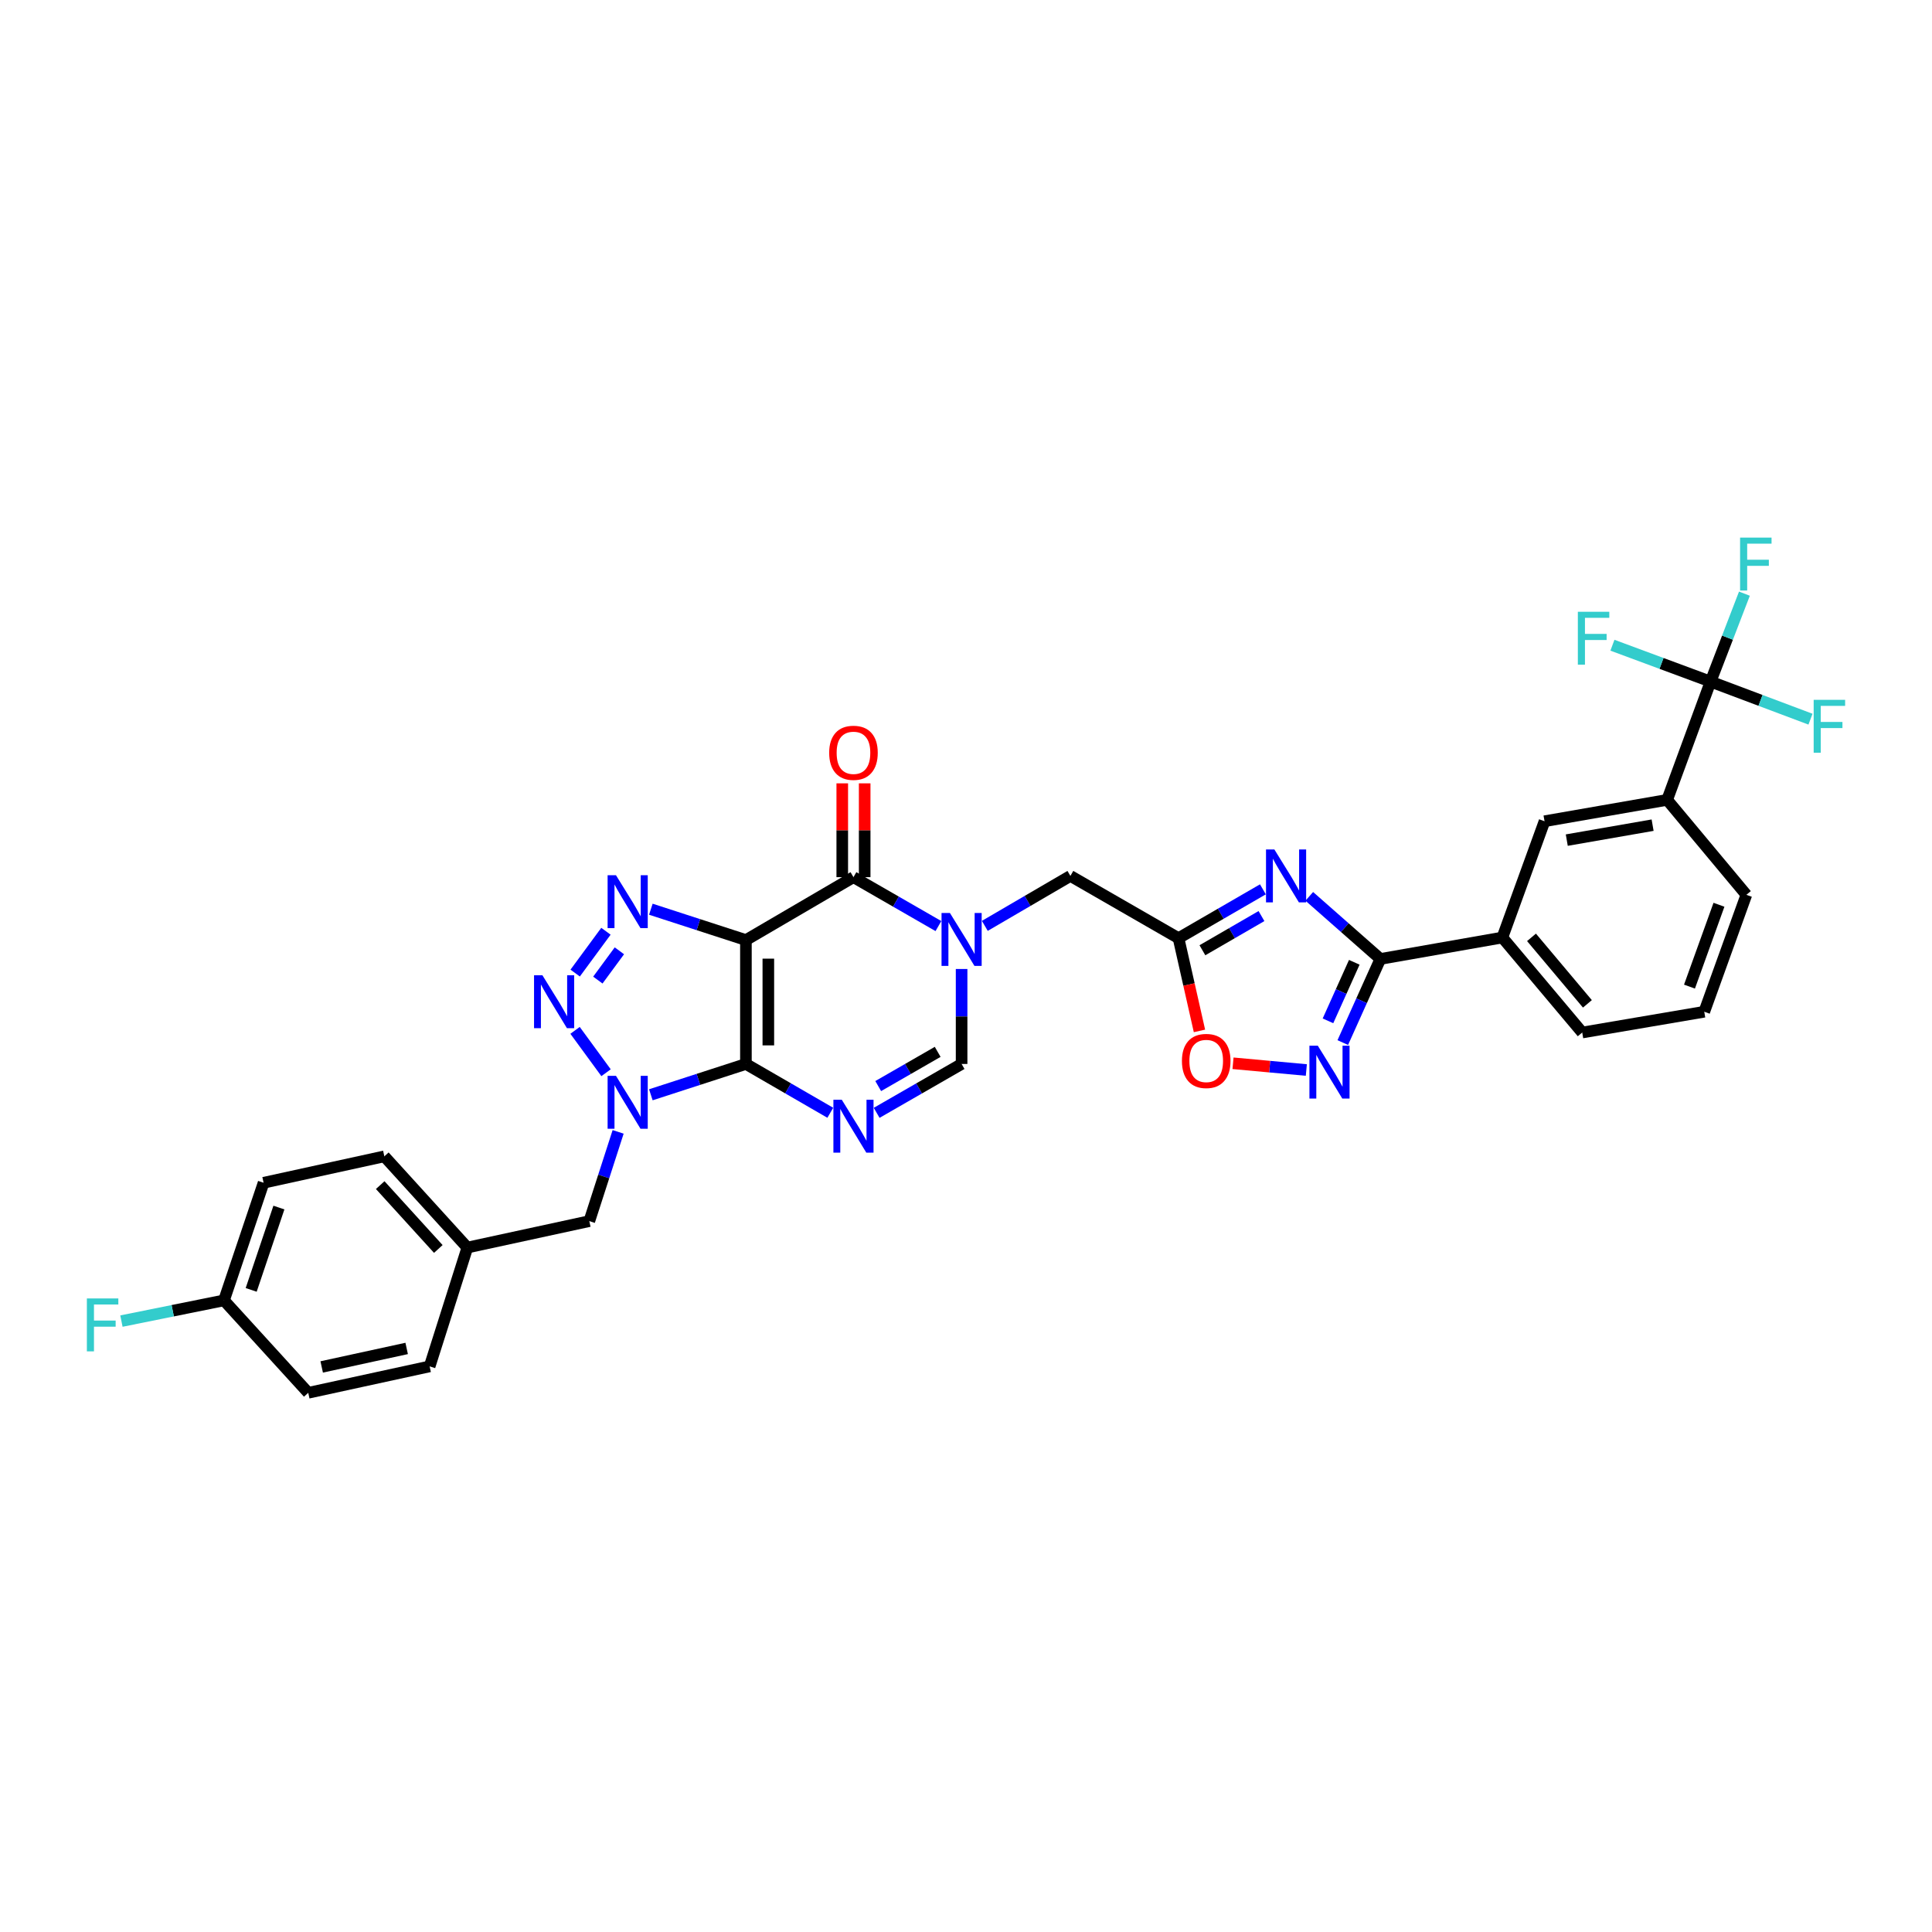 <?xml version='1.0' encoding='iso-8859-1'?>
<svg version='1.1' baseProfile='full'
              xmlns='http://www.w3.org/2000/svg'
                      xmlns:rdkit='http://www.rdkit.org/xml'
                      xmlns:xlink='http://www.w3.org/1999/xlink'
                  xml:space='preserve'
width='1000px' height='1000px' viewBox='0 0 1000 1000'>
<!-- END OF HEADER -->
<rect style='opacity:1.0;fill:#FFFFFF;stroke:none' width='1000' height='1000' x='0' y='0'> </rect>
<path class='bond-0' d='M 386.085,550.705 L 386.085,486.578' style='fill:none;fill-rule:evenodd;stroke:#000000;stroke-width:6px;stroke-linecap:butt;stroke-linejoin:miter;stroke-opacity:1' />
<path class='bond-0' d='M 397.689,541.086 L 397.689,496.197' style='fill:none;fill-rule:evenodd;stroke:#000000;stroke-width:6px;stroke-linecap:butt;stroke-linejoin:miter;stroke-opacity:1' />
<path class='bond-1' d='M 386.085,550.705 L 361.482,558.682' style='fill:none;fill-rule:evenodd;stroke:#000000;stroke-width:6px;stroke-linecap:butt;stroke-linejoin:miter;stroke-opacity:1' />
<path class='bond-1' d='M 361.482,558.682 L 336.879,566.659' style='fill:none;fill-rule:evenodd;stroke:#0000FF;stroke-width:6px;stroke-linecap:butt;stroke-linejoin:miter;stroke-opacity:1' />
<path class='bond-2' d='M 386.085,550.705 L 407.922,563.337' style='fill:none;fill-rule:evenodd;stroke:#000000;stroke-width:6px;stroke-linecap:butt;stroke-linejoin:miter;stroke-opacity:1' />
<path class='bond-2' d='M 407.922,563.337 L 429.759,575.969' style='fill:none;fill-rule:evenodd;stroke:#0000FF;stroke-width:6px;stroke-linecap:butt;stroke-linejoin:miter;stroke-opacity:1' />
<path class='bond-3' d='M 386.085,486.578 L 361.482,478.593' style='fill:none;fill-rule:evenodd;stroke:#000000;stroke-width:6px;stroke-linecap:butt;stroke-linejoin:miter;stroke-opacity:1' />
<path class='bond-3' d='M 361.482,478.593 L 336.88,470.609' style='fill:none;fill-rule:evenodd;stroke:#0000FF;stroke-width:6px;stroke-linecap:butt;stroke-linejoin:miter;stroke-opacity:1' />
<path class='bond-5' d='M 386.085,486.578 L 441.753,454.022' style='fill:none;fill-rule:evenodd;stroke:#000000;stroke-width:6px;stroke-linecap:butt;stroke-linejoin:miter;stroke-opacity:1' />
<path class='bond-4' d='M 313.69,555.242 L 297.652,533.315' style='fill:none;fill-rule:evenodd;stroke:#0000FF;stroke-width:6px;stroke-linecap:butt;stroke-linejoin:miter;stroke-opacity:1' />
<path class='bond-17' d='M 319.943,585.857 L 312.486,608.954' style='fill:none;fill-rule:evenodd;stroke:#0000FF;stroke-width:6px;stroke-linecap:butt;stroke-linejoin:miter;stroke-opacity:1' />
<path class='bond-17' d='M 312.486,608.954 L 305.029,632.051' style='fill:none;fill-rule:evenodd;stroke:#000000;stroke-width:6px;stroke-linecap:butt;stroke-linejoin:miter;stroke-opacity:1' />
<path class='bond-11' d='M 453.753,576.003 L 475.739,563.354' style='fill:none;fill-rule:evenodd;stroke:#0000FF;stroke-width:6px;stroke-linecap:butt;stroke-linejoin:miter;stroke-opacity:1' />
<path class='bond-11' d='M 475.739,563.354 L 497.724,550.705' style='fill:none;fill-rule:evenodd;stroke:#000000;stroke-width:6px;stroke-linecap:butt;stroke-linejoin:miter;stroke-opacity:1' />
<path class='bond-11' d='M 454.562,562.15 L 469.952,553.295' style='fill:none;fill-rule:evenodd;stroke:#0000FF;stroke-width:6px;stroke-linecap:butt;stroke-linejoin:miter;stroke-opacity:1' />
<path class='bond-11' d='M 469.952,553.295 L 485.342,544.441' style='fill:none;fill-rule:evenodd;stroke:#000000;stroke-width:6px;stroke-linecap:butt;stroke-linejoin:miter;stroke-opacity:1' />
<path class='bond-33' d='M 313.631,482.015 L 297.709,503.659' style='fill:none;fill-rule:evenodd;stroke:#0000FF;stroke-width:6px;stroke-linecap:butt;stroke-linejoin:miter;stroke-opacity:1' />
<path class='bond-33' d='M 320.59,492.138 L 309.445,507.289' style='fill:none;fill-rule:evenodd;stroke:#0000FF;stroke-width:6px;stroke-linecap:butt;stroke-linejoin:miter;stroke-opacity:1' />
<path class='bond-19' d='M 447.555,454.022 L 447.555,429.74' style='fill:none;fill-rule:evenodd;stroke:#000000;stroke-width:6px;stroke-linecap:butt;stroke-linejoin:miter;stroke-opacity:1' />
<path class='bond-19' d='M 447.555,429.74 L 447.555,405.458' style='fill:none;fill-rule:evenodd;stroke:#FF0000;stroke-width:6px;stroke-linecap:butt;stroke-linejoin:miter;stroke-opacity:1' />
<path class='bond-19' d='M 435.951,454.022 L 435.951,429.74' style='fill:none;fill-rule:evenodd;stroke:#000000;stroke-width:6px;stroke-linecap:butt;stroke-linejoin:miter;stroke-opacity:1' />
<path class='bond-19' d='M 435.951,429.74 L 435.951,405.458' style='fill:none;fill-rule:evenodd;stroke:#FF0000;stroke-width:6px;stroke-linecap:butt;stroke-linejoin:miter;stroke-opacity:1' />
<path class='bond-34' d='M 441.753,454.022 L 463.738,466.678' style='fill:none;fill-rule:evenodd;stroke:#000000;stroke-width:6px;stroke-linecap:butt;stroke-linejoin:miter;stroke-opacity:1' />
<path class='bond-34' d='M 463.738,466.678 L 485.724,479.335' style='fill:none;fill-rule:evenodd;stroke:#0000FF;stroke-width:6px;stroke-linecap:butt;stroke-linejoin:miter;stroke-opacity:1' />
<path class='bond-6' d='M 497.724,501.548 L 497.724,526.126' style='fill:none;fill-rule:evenodd;stroke:#0000FF;stroke-width:6px;stroke-linecap:butt;stroke-linejoin:miter;stroke-opacity:1' />
<path class='bond-6' d='M 497.724,526.126 L 497.724,550.705' style='fill:none;fill-rule:evenodd;stroke:#000000;stroke-width:6px;stroke-linecap:butt;stroke-linejoin:miter;stroke-opacity:1' />
<path class='bond-14' d='M 509.74,479.23 L 531.885,466.303' style='fill:none;fill-rule:evenodd;stroke:#0000FF;stroke-width:6px;stroke-linecap:butt;stroke-linejoin:miter;stroke-opacity:1' />
<path class='bond-14' d='M 531.885,466.303 L 554.031,453.377' style='fill:none;fill-rule:evenodd;stroke:#000000;stroke-width:6px;stroke-linecap:butt;stroke-linejoin:miter;stroke-opacity:1' />
<path class='bond-7' d='M 653.676,460.319 L 631.839,472.959' style='fill:none;fill-rule:evenodd;stroke:#0000FF;stroke-width:6px;stroke-linecap:butt;stroke-linejoin:miter;stroke-opacity:1' />
<path class='bond-7' d='M 631.839,472.959 L 610.002,485.598' style='fill:none;fill-rule:evenodd;stroke:#000000;stroke-width:6px;stroke-linecap:butt;stroke-linejoin:miter;stroke-opacity:1' />
<path class='bond-7' d='M 652.938,474.155 L 637.652,483.002' style='fill:none;fill-rule:evenodd;stroke:#0000FF;stroke-width:6px;stroke-linecap:butt;stroke-linejoin:miter;stroke-opacity:1' />
<path class='bond-7' d='M 637.652,483.002 L 622.366,491.85' style='fill:none;fill-rule:evenodd;stroke:#000000;stroke-width:6px;stroke-linecap:butt;stroke-linejoin:miter;stroke-opacity:1' />
<path class='bond-8' d='M 677.682,463.953 L 696.08,480.152' style='fill:none;fill-rule:evenodd;stroke:#0000FF;stroke-width:6px;stroke-linecap:butt;stroke-linejoin:miter;stroke-opacity:1' />
<path class='bond-8' d='M 696.08,480.152 L 714.479,496.352' style='fill:none;fill-rule:evenodd;stroke:#000000;stroke-width:6px;stroke-linecap:butt;stroke-linejoin:miter;stroke-opacity:1' />
<path class='bond-15' d='M 714.479,496.352 L 777.619,485.263' style='fill:none;fill-rule:evenodd;stroke:#000000;stroke-width:6px;stroke-linecap:butt;stroke-linejoin:miter;stroke-opacity:1' />
<path class='bond-36' d='M 714.479,496.352 L 704.75,517.993' style='fill:none;fill-rule:evenodd;stroke:#000000;stroke-width:6px;stroke-linecap:butt;stroke-linejoin:miter;stroke-opacity:1' />
<path class='bond-36' d='M 704.75,517.993 L 695.021,539.635' style='fill:none;fill-rule:evenodd;stroke:#0000FF;stroke-width:6px;stroke-linecap:butt;stroke-linejoin:miter;stroke-opacity:1' />
<path class='bond-36' d='M 700.976,498.086 L 694.166,513.236' style='fill:none;fill-rule:evenodd;stroke:#000000;stroke-width:6px;stroke-linecap:butt;stroke-linejoin:miter;stroke-opacity:1' />
<path class='bond-36' d='M 694.166,513.236 L 687.356,528.385' style='fill:none;fill-rule:evenodd;stroke:#0000FF;stroke-width:6px;stroke-linecap:butt;stroke-linejoin:miter;stroke-opacity:1' />
<path class='bond-9' d='M 610.002,485.598 L 554.031,453.377' style='fill:none;fill-rule:evenodd;stroke:#000000;stroke-width:6px;stroke-linecap:butt;stroke-linejoin:miter;stroke-opacity:1' />
<path class='bond-13' d='M 610.002,485.598 L 615.421,509.599' style='fill:none;fill-rule:evenodd;stroke:#000000;stroke-width:6px;stroke-linecap:butt;stroke-linejoin:miter;stroke-opacity:1' />
<path class='bond-13' d='M 615.421,509.599 L 620.839,533.599' style='fill:none;fill-rule:evenodd;stroke:#FF0000;stroke-width:6px;stroke-linecap:butt;stroke-linejoin:miter;stroke-opacity:1' />
<path class='bond-10' d='M 676.156,553.833 L 657.181,552.09' style='fill:none;fill-rule:evenodd;stroke:#0000FF;stroke-width:6px;stroke-linecap:butt;stroke-linejoin:miter;stroke-opacity:1' />
<path class='bond-10' d='M 657.181,552.09 L 638.206,550.348' style='fill:none;fill-rule:evenodd;stroke:#FF0000;stroke-width:6px;stroke-linecap:butt;stroke-linejoin:miter;stroke-opacity:1' />
<path class='bond-12' d='M 885.39,352.801 L 862.917,414.013' style='fill:none;fill-rule:evenodd;stroke:#000000;stroke-width:6px;stroke-linecap:butt;stroke-linejoin:miter;stroke-opacity:1' />
<path class='bond-20' d='M 885.39,352.801 L 894.15,330.04' style='fill:none;fill-rule:evenodd;stroke:#000000;stroke-width:6px;stroke-linecap:butt;stroke-linejoin:miter;stroke-opacity:1' />
<path class='bond-20' d='M 894.15,330.04 L 902.909,307.278' style='fill:none;fill-rule:evenodd;stroke:#33CCCC;stroke-width:6px;stroke-linecap:butt;stroke-linejoin:miter;stroke-opacity:1' />
<path class='bond-21' d='M 885.39,352.801 L 859.991,343.382' style='fill:none;fill-rule:evenodd;stroke:#000000;stroke-width:6px;stroke-linecap:butt;stroke-linejoin:miter;stroke-opacity:1' />
<path class='bond-21' d='M 859.991,343.382 L 834.592,333.964' style='fill:none;fill-rule:evenodd;stroke:#33CCCC;stroke-width:6px;stroke-linecap:butt;stroke-linejoin:miter;stroke-opacity:1' />
<path class='bond-22' d='M 885.39,352.801 L 911.249,362.523' style='fill:none;fill-rule:evenodd;stroke:#000000;stroke-width:6px;stroke-linecap:butt;stroke-linejoin:miter;stroke-opacity:1' />
<path class='bond-22' d='M 911.249,362.523 L 937.108,372.246' style='fill:none;fill-rule:evenodd;stroke:#33CCCC;stroke-width:6px;stroke-linecap:butt;stroke-linejoin:miter;stroke-opacity:1' />
<path class='bond-18' d='M 777.619,485.263 L 799.448,425.069' style='fill:none;fill-rule:evenodd;stroke:#000000;stroke-width:6px;stroke-linecap:butt;stroke-linejoin:miter;stroke-opacity:1' />
<path class='bond-31' d='M 777.619,485.263 L 818.956,534.433' style='fill:none;fill-rule:evenodd;stroke:#000000;stroke-width:6px;stroke-linecap:butt;stroke-linejoin:miter;stroke-opacity:1' />
<path class='bond-31' d='M 792.702,485.171 L 821.638,519.59' style='fill:none;fill-rule:evenodd;stroke:#000000;stroke-width:6px;stroke-linecap:butt;stroke-linejoin:miter;stroke-opacity:1' />
<path class='bond-16' d='M 862.917,414.013 L 799.448,425.069' style='fill:none;fill-rule:evenodd;stroke:#000000;stroke-width:6px;stroke-linecap:butt;stroke-linejoin:miter;stroke-opacity:1' />
<path class='bond-16' d='M 855.388,427.104 L 810.96,434.843' style='fill:none;fill-rule:evenodd;stroke:#000000;stroke-width:6px;stroke-linecap:butt;stroke-linejoin:miter;stroke-opacity:1' />
<path class='bond-37' d='M 862.917,414.013 L 903.919,463.157' style='fill:none;fill-rule:evenodd;stroke:#000000;stroke-width:6px;stroke-linecap:butt;stroke-linejoin:miter;stroke-opacity:1' />
<path class='bond-23' d='M 305.029,632.051 L 241.895,645.737' style='fill:none;fill-rule:evenodd;stroke:#000000;stroke-width:6px;stroke-linecap:butt;stroke-linejoin:miter;stroke-opacity:1' />
<path class='bond-26' d='M 241.895,645.737 L 222.381,707.24' style='fill:none;fill-rule:evenodd;stroke:#000000;stroke-width:6px;stroke-linecap:butt;stroke-linejoin:miter;stroke-opacity:1' />
<path class='bond-27' d='M 241.895,645.737 L 198.934,598.521' style='fill:none;fill-rule:evenodd;stroke:#000000;stroke-width:6px;stroke-linecap:butt;stroke-linejoin:miter;stroke-opacity:1' />
<path class='bond-27' d='M 226.868,646.464 L 196.795,613.413' style='fill:none;fill-rule:evenodd;stroke:#000000;stroke-width:6px;stroke-linecap:butt;stroke-linejoin:miter;stroke-opacity:1' />
<path class='bond-24' d='M 115.938,673.072 L 136.438,612.195' style='fill:none;fill-rule:evenodd;stroke:#000000;stroke-width:6px;stroke-linecap:butt;stroke-linejoin:miter;stroke-opacity:1' />
<path class='bond-24' d='M 130.01,667.644 L 144.361,625.03' style='fill:none;fill-rule:evenodd;stroke:#000000;stroke-width:6px;stroke-linecap:butt;stroke-linejoin:miter;stroke-opacity:1' />
<path class='bond-25' d='M 115.938,673.072 L 89.395,678.434' style='fill:none;fill-rule:evenodd;stroke:#000000;stroke-width:6px;stroke-linecap:butt;stroke-linejoin:miter;stroke-opacity:1' />
<path class='bond-25' d='M 89.395,678.434 L 62.852,683.797' style='fill:none;fill-rule:evenodd;stroke:#33CCCC;stroke-width:6px;stroke-linecap:butt;stroke-linejoin:miter;stroke-opacity:1' />
<path class='bond-35' d='M 115.938,673.072 L 159.55,720.914' style='fill:none;fill-rule:evenodd;stroke:#000000;stroke-width:6px;stroke-linecap:butt;stroke-linejoin:miter;stroke-opacity:1' />
<path class='bond-29' d='M 222.381,707.24 L 159.55,720.914' style='fill:none;fill-rule:evenodd;stroke:#000000;stroke-width:6px;stroke-linecap:butt;stroke-linejoin:miter;stroke-opacity:1' />
<path class='bond-29' d='M 210.489,697.952 L 166.507,707.524' style='fill:none;fill-rule:evenodd;stroke:#000000;stroke-width:6px;stroke-linecap:butt;stroke-linejoin:miter;stroke-opacity:1' />
<path class='bond-28' d='M 198.934,598.521 L 136.438,612.195' style='fill:none;fill-rule:evenodd;stroke:#000000;stroke-width:6px;stroke-linecap:butt;stroke-linejoin:miter;stroke-opacity:1' />
<path class='bond-30' d='M 903.919,463.157 L 882.122,523.68' style='fill:none;fill-rule:evenodd;stroke:#000000;stroke-width:6px;stroke-linecap:butt;stroke-linejoin:miter;stroke-opacity:1' />
<path class='bond-30' d='M 889.731,468.304 L 874.474,510.669' style='fill:none;fill-rule:evenodd;stroke:#000000;stroke-width:6px;stroke-linecap:butt;stroke-linejoin:miter;stroke-opacity:1' />
<path class='bond-32' d='M 818.956,534.433 L 882.122,523.68' style='fill:none;fill-rule:evenodd;stroke:#000000;stroke-width:6px;stroke-linecap:butt;stroke-linejoin:miter;stroke-opacity:1' />
<path  class='atom-2' d='M 318.832 556.855
L 327.806 571.36
Q 328.695 572.792, 330.126 575.383
Q 331.558 577.975, 331.635 578.13
L 331.635 556.855
L 335.271 556.855
L 335.271 584.241
L 331.519 584.241
L 321.887 568.382
Q 320.766 566.525, 319.567 564.398
Q 318.406 562.27, 318.058 561.613
L 318.058 584.241
L 314.499 584.241
L 314.499 556.855
L 318.832 556.855
' fill='#0000FF'/>
<path  class='atom-3' d='M 435.699 569.214
L 444.673 583.719
Q 445.563 585.15, 446.994 587.742
Q 448.425 590.333, 448.503 590.488
L 448.503 569.214
L 452.139 569.214
L 452.139 596.6
L 448.387 596.6
L 438.755 580.741
Q 437.634 578.884, 436.434 576.756
Q 435.274 574.629, 434.926 573.971
L 434.926 596.6
L 431.367 596.6
L 431.367 569.214
L 435.699 569.214
' fill='#0000FF'/>
<path  class='atom-4' d='M 318.832 453.023
L 327.806 467.528
Q 328.695 468.959, 330.126 471.551
Q 331.558 474.142, 331.635 474.297
L 331.635 453.023
L 335.271 453.023
L 335.271 480.409
L 331.519 480.409
L 321.887 464.55
Q 320.766 462.693, 319.567 460.565
Q 318.406 458.438, 318.058 457.78
L 318.058 480.409
L 314.499 480.409
L 314.499 453.023
L 318.832 453.023
' fill='#0000FF'/>
<path  class='atom-5' d='M 280.75 504.791
L 289.724 519.296
Q 290.614 520.727, 292.045 523.319
Q 293.476 525.91, 293.554 526.065
L 293.554 504.791
L 297.19 504.791
L 297.19 532.177
L 293.438 532.177
L 283.806 516.318
Q 282.684 514.461, 281.485 512.333
Q 280.325 510.206, 279.977 509.548
L 279.977 532.177
L 276.418 532.177
L 276.418 504.791
L 280.75 504.791
' fill='#0000FF'/>
<path  class='atom-7' d='M 491.671 472.55
L 500.645 487.055
Q 501.534 488.487, 502.966 491.078
Q 504.397 493.67, 504.474 493.825
L 504.474 472.55
L 508.11 472.55
L 508.11 499.936
L 504.358 499.936
L 494.727 484.077
Q 493.605 482.22, 492.406 480.093
Q 491.245 477.965, 490.897 477.308
L 490.897 499.936
L 487.338 499.936
L 487.338 472.55
L 491.671 472.55
' fill='#0000FF'/>
<path  class='atom-8' d='M 659.617 439.684
L 668.591 454.19
Q 669.48 455.621, 670.911 458.212
Q 672.343 460.804, 672.42 460.959
L 672.42 439.684
L 676.056 439.684
L 676.056 467.07
L 672.304 467.07
L 662.672 451.211
Q 661.551 449.354, 660.352 447.227
Q 659.191 445.1, 658.843 444.442
L 658.843 467.07
L 655.284 467.07
L 655.284 439.684
L 659.617 439.684
' fill='#0000FF'/>
<path  class='atom-11' d='M 682.09 541.241
L 691.064 555.746
Q 691.954 557.177, 693.385 559.769
Q 694.816 562.361, 694.894 562.515
L 694.894 541.241
L 698.53 541.241
L 698.53 568.627
L 694.778 568.627
L 685.146 552.768
Q 684.024 550.911, 682.825 548.784
Q 681.665 546.656, 681.317 545.999
L 681.317 568.627
L 677.758 568.627
L 677.758 541.241
L 682.09 541.241
' fill='#0000FF'/>
<path  class='atom-14' d='M 611.762 549.151
Q 611.762 542.575, 615.011 538.901
Q 618.26 535.226, 624.333 535.226
Q 630.406 535.226, 633.655 538.901
Q 636.905 542.575, 636.905 549.151
Q 636.905 555.804, 633.617 559.595
Q 630.329 563.347, 624.333 563.347
Q 618.299 563.347, 615.011 559.595
Q 611.762 555.843, 611.762 549.151
M 624.333 560.253
Q 628.511 560.253, 630.754 557.468
Q 633.036 554.644, 633.036 549.151
Q 633.036 543.775, 630.754 541.067
Q 628.511 538.321, 624.333 538.321
Q 620.156 538.321, 617.874 541.028
Q 615.63 543.736, 615.63 549.151
Q 615.63 554.683, 617.874 557.468
Q 620.156 560.253, 624.333 560.253
' fill='#FF0000'/>
<path  class='atom-20' d='M 429.182 389.651
Q 429.182 383.075, 432.431 379.4
Q 435.68 375.725, 441.753 375.725
Q 447.826 375.725, 451.075 379.4
Q 454.324 383.075, 454.324 389.651
Q 454.324 396.304, 451.036 400.094
Q 447.749 403.846, 441.753 403.846
Q 435.719 403.846, 432.431 400.094
Q 429.182 396.342, 429.182 389.651
M 441.753 400.752
Q 445.931 400.752, 448.174 397.967
Q 450.456 395.143, 450.456 389.651
Q 450.456 384.274, 448.174 381.566
Q 445.931 378.82, 441.753 378.82
Q 437.576 378.82, 435.293 381.528
Q 433.05 384.235, 433.05 389.651
Q 433.05 395.182, 435.293 397.967
Q 437.576 400.752, 441.753 400.752
' fill='#FF0000'/>
<path  class='atom-21' d='M 900.663 278.263
L 916.948 278.263
L 916.948 281.396
L 904.338 281.396
L 904.338 289.712
L 915.555 289.712
L 915.555 292.884
L 904.338 292.884
L 904.338 305.649
L 900.663 305.649
L 900.663 278.263
' fill='#33CCCC'/>
<path  class='atom-22' d='M 816.693 316.653
L 832.978 316.653
L 832.978 319.786
L 820.368 319.786
L 820.368 328.103
L 831.585 328.103
L 831.585 331.275
L 820.368 331.275
L 820.368 344.039
L 816.693 344.039
L 816.693 316.653
' fill='#33CCCC'/>
<path  class='atom-23' d='M 938.751 362.232
L 955.035 362.232
L 955.035 365.365
L 942.425 365.365
L 942.425 373.682
L 953.643 373.682
L 953.643 376.854
L 942.425 376.854
L 942.425 389.618
L 938.751 389.618
L 938.751 362.232
' fill='#33CCCC'/>
<path  class='atom-26' d='M 44.965 672.073
L 61.249 672.073
L 61.249 675.206
L 48.639 675.206
L 48.639 683.522
L 59.857 683.522
L 59.857 686.694
L 48.639 686.694
L 48.639 699.459
L 44.965 699.459
L 44.965 672.073
' fill='#33CCCC'/>
</svg>
